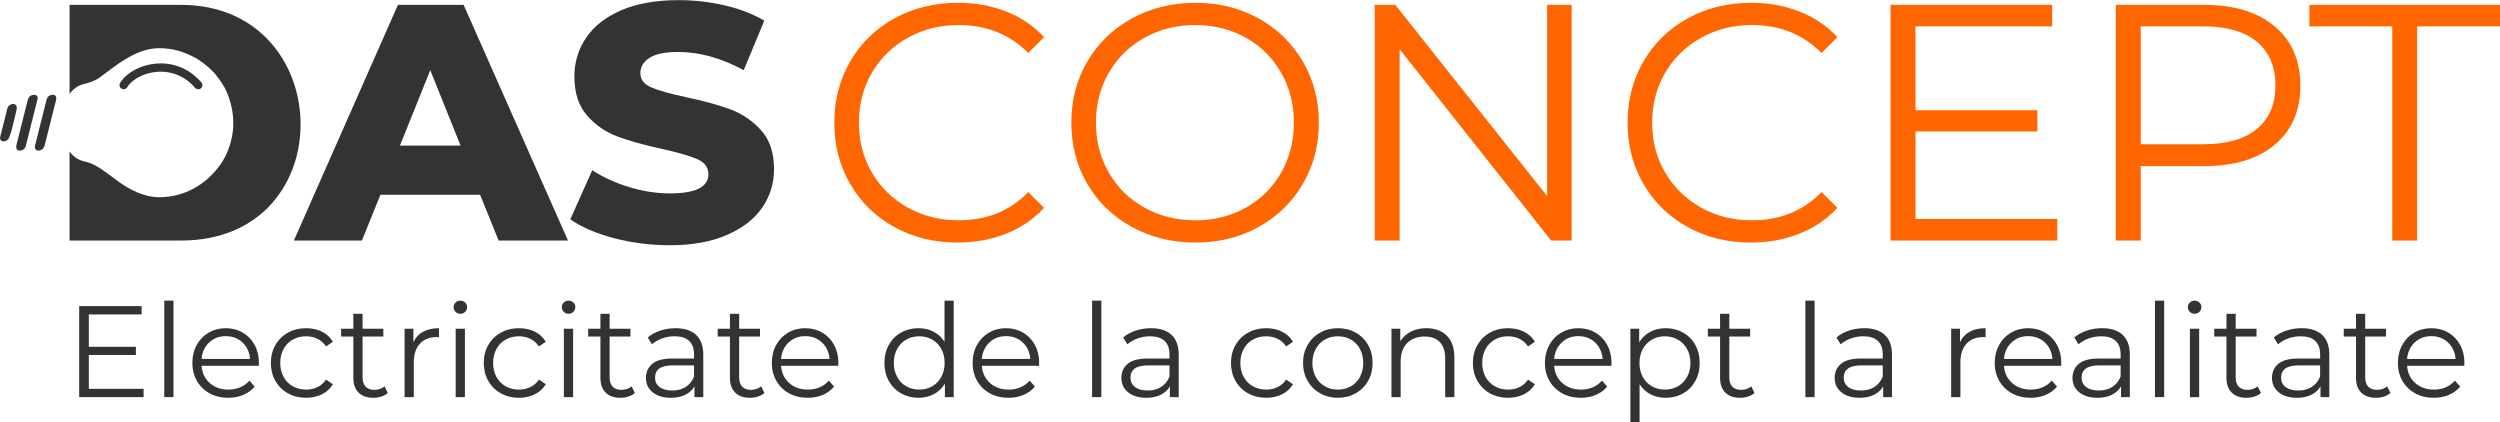 <svg xmlns="http://www.w3.org/2000/svg" xmlns:xlink="http://www.w3.org/1999/xlink" xmlns:xodm="http://www.corel.com/coreldraw/odm/2003" xml:space="preserve" width="1219px" height="206px" style="shape-rendering:geometricPrecision; text-rendering:geometricPrecision; image-rendering:optimizeQuality; fill-rule:evenodd; clip-rule:evenodd" viewBox="0 0 708.46 119.65"> <defs> <style type="text/css"> <![CDATA[ .fil2 {fill:#333333} .fil0 {fill:#333333;fill-rule:nonzero} .fil1 {fill:#FF6600;fill-rule:nonzero} ]]> </style> </defs> <g id="Layer_x0020_1">  <g id="_2311667613120"> <path class="fil0" d="M136.05 55.15l-28.24 0 -5.25 12.98 -19.28 0 29.49 -66.79 18.61 0 29.58 66.79 -19.66 0 -5.25 -12.98zm-5.53 -13.93l-8.59 -21.37 -8.59 21.37 17.18 0z"></path> <path class="fil0" d="M189.77 69.46c-5.41,0 -10.65,-0.66 -15.74,-2 -5.09,-1.33 -9.23,-3.12 -12.41,-5.34l6.21 -13.93c2.99,1.97 6.45,3.56 10.4,4.77 3.94,1.21 7.82,1.81 11.64,1.81 7.25,0 10.88,-1.81 10.88,-5.44 0,-1.91 -1.04,-3.32 -3.11,-4.25 -2.06,-0.92 -5.39,-1.89 -9.97,-2.9 -5.02,-1.09 -9.22,-2.25 -12.59,-3.49 -3.37,-1.24 -6.27,-3.23 -8.69,-5.96 -2.41,-2.74 -3.62,-6.43 -3.62,-11.07 0,-4.07 1.11,-7.74 3.34,-11.02 2.22,-3.28 5.55,-5.87 9.97,-7.78 4.42,-1.91 9.84,-2.86 16.27,-2.86 4.39,0 8.71,0.49 12.98,1.48 4.26,0.98 8.01,2.43 11.25,4.34l-5.82 14.03c-6.36,-3.44 -12.53,-5.16 -18.51,-5.16 -3.75,0 -6.49,0.56 -8.2,1.67 -1.72,1.12 -2.58,2.56 -2.58,4.35 0,1.78 1.02,3.11 3.05,4 2.04,0.89 5.32,1.82 9.83,2.77 5.09,1.08 9.31,2.24 12.65,3.48 3.34,1.24 6.23,3.22 8.68,5.92 2.45,2.7 3.67,6.38 3.67,11.02 0,4.01 -1.11,7.63 -3.34,10.88 -2.22,3.24 -5.56,5.83 -10.02,7.77 -4.45,1.94 -9.86,2.91 -16.22,2.91z"></path> <path class="fil0" d="M19.71 1.34l31.58 0c44.32,0 46.06,66.79 0,66.79l-31.58 0 0 -25.25c0.89,1.27 2.27,2.29 3.77,2.72 0.72,0.2 1.31,0.31 2.03,0.57 2.41,0.84 5.54,3.43 7.93,5.16 3.14,2.28 7.3,4.52 11.65,4.52 7.05,0 12.94,-3.38 17.03,-8.79 0.35,-0.47 0.74,-1.01 1.04,-1.55 0.34,-0.6 0.61,-1.04 0.91,-1.68 1.22,-2.65 1.89,-5.36 2.02,-8.08l0 -1.91c-0.13,-2.73 -0.8,-5.46 -1.98,-8.12 -0.75,-1.68 -1.93,-3.29 -3.07,-4.71 -1.09,-1.36 -3.3,-3.18 -4.86,-4.16 -0.32,-0.21 -0.49,-0.34 -0.84,-0.52 -3.06,-1.58 -6.05,-2.71 -10.25,-2.71 -5.53,0 -10.5,3.54 -14.67,6.68 -2.91,2.2 -3.31,2.63 -6.94,3.56 -1.48,0.39 -2.87,1.44 -3.77,2.73l0 -25.25z"></path> <path class="fil1" d="M271.35 68.7c-6.61,0 -12.58,-1.46 -17.89,-4.39 -5.31,-2.92 -9.48,-6.98 -12.5,-12.16 -3.02,-5.19 -4.53,-10.99 -4.53,-17.42 0,-6.42 1.51,-12.23 4.53,-17.41 3.02,-5.19 7.21,-9.24 12.55,-12.17 5.34,-2.92 11.32,-4.39 17.94,-4.39 4.96,0 9.54,0.83 13.74,2.49 4.2,1.65 7.76,4.07 10.69,7.25l-4.49 4.48c-5.22,-5.28 -11.8,-7.92 -19.75,-7.92 -5.28,0 -10.08,1.21 -14.41,3.63 -4.32,2.41 -7.71,5.72 -10.16,9.92 -2.45,4.2 -3.67,8.91 -3.67,14.12 0,5.22 1.22,9.93 3.67,14.12 2.45,4.2 5.84,7.51 10.16,9.93 4.33,2.42 9.13,3.62 14.41,3.62 8.01,0 14.6,-2.67 19.75,-8.01l4.49 4.48c-2.93,3.18 -6.51,5.62 -10.74,7.3 -4.23,1.69 -8.83,2.53 -13.79,2.53z"></path> <path id="_1" class="fil1" d="M338.72 68.7c-6.62,0 -12.61,-1.48 -17.99,-4.44 -5.37,-2.95 -9.57,-7.01 -12.59,-12.16 -3.03,-5.15 -4.54,-10.94 -4.54,-17.37 0,-6.42 1.51,-12.21 4.54,-17.36 3.02,-5.16 7.22,-9.21 12.59,-12.17 5.38,-2.96 11.37,-4.44 17.99,-4.44 6.61,0 12.58,1.47 17.89,4.39 5.31,2.93 9.49,6.98 12.55,12.17 3.05,5.18 4.58,10.99 4.58,17.41 0,6.43 -1.53,12.23 -4.58,17.42 -3.06,5.18 -7.24,9.24 -12.55,12.16 -5.31,2.93 -11.28,4.39 -17.89,4.39zm0 -6.3c5.28,0 10.05,-1.19 14.31,-3.57 4.26,-2.39 7.6,-5.7 10.02,-9.93 2.42,-4.23 3.62,-8.95 3.62,-14.17 0,-5.21 -1.2,-9.94 -3.62,-14.17 -2.42,-4.23 -5.76,-7.53 -10.02,-9.92 -4.26,-2.39 -9.03,-3.58 -14.31,-3.58 -5.28,0 -10.07,1.19 -14.36,3.58 -4.3,2.39 -7.67,5.69 -10.12,9.92 -2.45,4.23 -3.67,8.96 -3.67,14.17 0,5.22 1.22,9.94 3.67,14.17 2.45,4.23 5.82,7.54 10.12,9.93 4.29,2.38 9.08,3.57 14.36,3.57z"></path> <polygon id="_2" class="fil1" points="445.39,1.34 445.39,68.13 439.57,68.13 396.64,13.93 396.64,68.13 389.58,68.13 389.58,1.34 395.4,1.34 438.43,55.53 438.43,1.34 "></polygon> <path id="_3" class="fil1" d="M496.16 68.7c-6.62,0 -12.58,-1.46 -17.89,-4.39 -5.32,-2.92 -9.48,-6.98 -12.5,-12.16 -3.03,-5.19 -4.54,-10.99 -4.54,-17.42 0,-6.42 1.51,-12.23 4.54,-17.41 3.02,-5.19 7.2,-9.24 12.54,-12.17 5.35,-2.92 11.33,-4.39 17.94,-4.39 4.96,0 9.54,0.83 13.74,2.49 4.2,1.65 7.76,4.07 10.69,7.25l-4.49 4.48c-5.21,-5.28 -11.8,-7.92 -19.75,-7.92 -5.28,0 -10.08,1.21 -14.41,3.63 -4.32,2.41 -7.71,5.72 -10.16,9.92 -2.45,4.2 -3.67,8.91 -3.67,14.12 0,5.22 1.22,9.93 3.67,14.12 2.45,4.2 5.84,7.51 10.16,9.93 4.33,2.42 9.13,3.62 14.41,3.62 8.02,0 14.6,-2.67 19.75,-8.01l4.49 4.48c-2.93,3.18 -6.51,5.62 -10.74,7.3 -4.23,1.69 -8.82,2.53 -13.78,2.53z"></path> <polygon id="_4" class="fil1" points="582.99,62.02 582.99,68.13 535.75,68.13 535.75,1.34 581.55,1.34 581.55,7.44 542.82,7.44 542.82,31.2 577.36,31.2 577.36,37.21 542.82,37.21 542.82,62.02 "></polygon> <path id="_5" class="fil1" d="M624.59 1.34c8.52,0 15.2,2.03 20.04,6.1 4.83,4.07 7.25,9.67 7.25,16.8 0,7.12 -2.42,12.7 -7.25,16.74 -4.84,4.04 -11.52,6.06 -20.04,6.06l-17.94 0 0 21.09 -7.06 0 0 -66.79 25 0zm-0.19 39.5c6.61,0 11.67,-1.45 15.17,-4.34 3.5,-2.9 5.25,-6.98 5.25,-12.26 0,-5.41 -1.75,-9.56 -5.25,-12.45 -3.5,-2.9 -8.56,-4.35 -15.17,-4.35l-17.75 0 0 33.4 17.75 0z"></path> <polygon id="_6" class="fil1" points="677.93,7.44 654.45,7.44 654.45,1.34 708.46,1.34 708.46,7.44 684.99,7.44 684.99,68.13 677.93,68.13 "></polygon> <polygon class="fil0" points="40.69,110.15 40.69,112.5 22.44,112.5 22.44,86.71 40.13,86.71 40.13,89.07 25.17,89.07 25.17,98.24 38.51,98.24 38.51,100.56 25.17,100.56 25.17,110.15 "></polygon> <polygon id="_1_0" class="fil0" points="46.55,85.16 49.16,85.16 49.16,112.5 46.55,112.5 "></polygon> <path id="_2_1" class="fil0" d="M73.34 103.62l-16.22 0c0.15,2.02 0.92,3.65 2.32,4.89 1.4,1.24 3.17,1.86 5.31,1.86 1.2,0 2.31,-0.22 3.32,-0.65 1.01,-0.43 1.88,-1.06 2.61,-1.9l1.48 1.7c-0.86,1.03 -1.94,1.82 -3.23,2.36 -1.29,0.54 -2.71,0.81 -4.25,0.81 -1.99,0 -3.76,-0.43 -5.29,-1.27 -1.54,-0.85 -2.73,-2.02 -3.59,-3.52 -0.86,-1.5 -1.29,-3.2 -1.29,-5.09 0,-1.89 0.41,-3.58 1.23,-5.08 0.82,-1.5 1.95,-2.67 3.39,-3.5 1.44,-0.84 3.05,-1.26 4.85,-1.26 1.79,0 3.4,0.42 4.82,1.26 1.43,0.83 2.55,1.99 3.36,3.48 0.81,1.49 1.21,3.19 1.21,5.1l-0.03 0.81zm-9.36 -8.4c-1.87,0 -3.44,0.6 -4.7,1.79 -1.27,1.19 -1.99,2.74 -2.16,4.66l13.75 0c-0.17,-1.92 -0.89,-3.47 -2.16,-4.66 -1.26,-1.19 -2.84,-1.79 -4.73,-1.79z"></path> <path id="_3_2" class="fil0" d="M86.75 112.69c-1.92,0 -3.63,-0.42 -5.14,-1.25 -1.51,-0.84 -2.7,-2.01 -3.56,-3.52 -0.86,-1.51 -1.29,-3.22 -1.29,-5.11 0,-1.89 0.43,-3.58 1.29,-5.08 0.86,-1.5 2.05,-2.67 3.56,-3.5 1.51,-0.84 3.22,-1.26 5.14,-1.26 1.67,0 3.16,0.33 4.48,0.98 1.31,0.65 2.35,1.6 3.11,2.86l-1.95 1.32c-0.64,-0.96 -1.45,-1.67 -2.43,-2.15 -0.99,-0.48 -2.05,-0.72 -3.21,-0.72 -1.4,0 -2.66,0.31 -3.78,0.94 -1.11,0.62 -1.99,1.51 -2.61,2.67 -0.63,1.15 -0.94,2.47 -0.94,3.94 0,1.5 0.31,2.82 0.94,3.96 0.62,1.15 1.5,2.03 2.61,2.66 1.12,0.62 2.38,0.94 3.78,0.94 1.16,0 2.22,-0.24 3.21,-0.7 0.98,-0.47 1.79,-1.18 2.43,-2.14l1.95 1.33c-0.76,1.25 -1.8,2.2 -3.13,2.85 -1.33,0.65 -2.81,0.98 -4.46,0.98z"></path> <path id="_4_3" class="fil0" d="M109.89 111.33c-0.49,0.44 -1.1,0.78 -1.82,1.01 -0.72,0.23 -1.48,0.35 -2.27,0.35 -1.81,0 -3.21,-0.49 -4.2,-1.48 -0.98,-0.98 -1.47,-2.37 -1.47,-4.16l0 -11.72 -3.47 0 0 -2.21 3.47 0 0 -4.24 2.62 0 0 4.24 5.89 0 0 2.21 -5.89 0 0 11.57c0,1.16 0.28,2.04 0.86,2.64 0.58,0.6 1.41,0.9 2.49,0.9 0.54,0 1.06,-0.09 1.57,-0.26 0.5,-0.17 0.93,-0.41 1.3,-0.73l0.92 1.88z"></path> <path id="_5_4" class="fil0" d="M117.15 96.92c0.62,-1.31 1.53,-2.29 2.75,-2.95 1.22,-0.67 2.72,-1 4.51,-1l0 2.55 -0.62 -0.04c-2.04,0 -3.64,0.63 -4.79,1.88 -1.16,1.25 -1.74,3.01 -1.74,5.27l0 9.87 -2.61 0 0 -19.38 2.5 0 0 3.8z"></path> <path id="_6_5" class="fil0" d="M129.13 93.12l2.62 0 0 19.38 -2.62 0 0 -19.38zm1.33 -4.24c-0.54,0 -1,-0.18 -1.37,-0.55 -0.36,-0.37 -0.55,-0.81 -0.55,-1.33 0,-0.49 0.19,-0.92 0.55,-1.29 0.37,-0.37 0.83,-0.55 1.37,-0.55 0.54,0 0.99,0.18 1.36,0.53 0.37,0.36 0.55,0.78 0.55,1.28 0,0.54 -0.18,0.99 -0.55,1.36 -0.37,0.37 -0.82,0.55 -1.36,0.55z"></path> <path id="_7" class="fil0" d="M147.08 112.69c-1.92,0 -3.63,-0.42 -5.14,-1.25 -1.51,-0.84 -2.7,-2.01 -3.56,-3.52 -0.86,-1.51 -1.29,-3.22 -1.29,-5.11 0,-1.89 0.43,-3.58 1.29,-5.08 0.86,-1.5 2.05,-2.67 3.56,-3.5 1.51,-0.84 3.22,-1.26 5.14,-1.26 1.67,0 3.16,0.33 4.48,0.98 1.31,0.65 2.35,1.6 3.11,2.86l-1.95 1.32c-0.64,-0.96 -1.45,-1.67 -2.44,-2.15 -0.98,-0.48 -2.05,-0.72 -3.2,-0.72 -1.4,0 -2.66,0.31 -3.78,0.94 -1.12,0.62 -1.99,1.51 -2.62,2.67 -0.62,1.15 -0.94,2.47 -0.94,3.94 0,1.5 0.32,2.82 0.94,3.96 0.63,1.15 1.5,2.03 2.62,2.66 1.12,0.62 2.38,0.94 3.78,0.94 1.15,0 2.22,-0.24 3.2,-0.7 0.99,-0.47 1.8,-1.18 2.44,-2.14l1.95 1.33c-0.76,1.25 -1.81,2.2 -3.13,2.85 -1.33,0.65 -2.82,0.98 -4.46,0.98z"></path> <path id="_8" class="fil0" d="M159.79 93.12l2.62 0 0 19.38 -2.62 0 0 -19.38zm1.33 -4.24c-0.54,0 -1,-0.18 -1.36,-0.55 -0.37,-0.37 -0.56,-0.81 -0.56,-1.33 0,-0.49 0.19,-0.92 0.56,-1.29 0.36,-0.37 0.82,-0.55 1.36,-0.55 0.54,0 0.99,0.18 1.36,0.53 0.37,0.36 0.56,0.78 0.56,1.28 0,0.54 -0.19,0.99 -0.56,1.36 -0.37,0.37 -0.82,0.55 -1.36,0.55z"></path> <path id="_9" class="fil0" d="M179.91 111.33c-0.49,0.44 -1.1,0.78 -1.82,1.01 -0.73,0.23 -1.48,0.35 -2.27,0.35 -1.82,0 -3.22,-0.49 -4.2,-1.48 -0.98,-0.98 -1.47,-2.37 -1.47,-4.16l0 -11.72 -3.47 0 0 -2.21 3.47 0 0 -4.24 2.61 0 0 4.24 5.9 0 0 2.21 -5.9 0 0 11.57c0,1.16 0.29,2.04 0.87,2.64 0.58,0.6 1.41,0.9 2.49,0.9 0.54,0 1.06,-0.09 1.56,-0.26 0.51,-0.17 0.94,-0.41 1.31,-0.73l0.92 1.88z"></path> <path id="_10" class="fil0" d="M191.45 92.97c2.53,0 4.47,0.64 5.82,1.9 1.35,1.27 2.03,3.14 2.03,5.62l0 12.01 -2.51 0 0 -3.02c-0.59,1.01 -1.45,1.8 -2.6,2.36 -1.14,0.57 -2.5,0.85 -4.07,0.85 -2.16,0 -3.88,-0.52 -5.16,-1.55 -1.28,-1.03 -1.91,-2.39 -1.91,-4.09 0,-1.65 0.59,-2.97 1.78,-3.98 1.19,-1.01 3.09,-1.51 5.7,-1.51l6.15 0 0 -1.18c0,-1.67 -0.47,-2.94 -1.4,-3.81 -0.93,-0.88 -2.3,-1.31 -4.09,-1.31 -1.23,0 -2.41,0.2 -3.54,0.61 -1.13,0.4 -2.1,0.96 -2.91,1.67l-1.18 -1.95c0.98,-0.84 2.16,-1.48 3.54,-1.94 1.37,-0.45 2.82,-0.68 4.35,-0.68zm-0.92 17.66c1.47,0 2.74,-0.34 3.79,-1.02 1.06,-0.67 1.85,-1.65 2.36,-2.93l0 -3.17 -6.08 0c-3.32,0 -4.97,1.16 -4.97,3.47 0,1.13 0.42,2.02 1.29,2.67 0.86,0.65 2.06,0.98 3.61,0.98z"></path> <path id="_11" class="fil0" d="M216.62 111.33c-0.49,0.44 -1.1,0.78 -1.83,1.01 -0.72,0.23 -1.48,0.35 -2.26,0.35 -1.82,0 -3.22,-0.49 -4.2,-1.48 -0.99,-0.98 -1.48,-2.37 -1.48,-4.16l0 -11.72 -3.46 0 0 -2.21 3.46 0 0 -4.24 2.62 0 0 4.24 5.9 0 0 2.21 -5.9 0 0 11.57c0,1.16 0.29,2.04 0.86,2.64 0.58,0.6 1.41,0.9 2.49,0.9 0.54,0 1.06,-0.09 1.57,-0.26 0.5,-0.17 0.94,-0.41 1.31,-0.73l0.92 1.88z"></path> <path id="_12" class="fil0" d="M237.55 103.62l-16.21 0c0.14,2.02 0.92,3.65 2.32,4.89 1.4,1.24 3.17,1.86 5.3,1.86 1.21,0 2.31,-0.22 3.32,-0.65 1.01,-0.43 1.88,-1.06 2.62,-1.9l1.47 1.7c-0.86,1.03 -1.93,1.82 -3.22,2.36 -1.29,0.54 -2.71,0.81 -4.26,0.81 -1.99,0 -3.75,-0.43 -5.29,-1.27 -1.53,-0.85 -2.73,-2.02 -3.59,-3.52 -0.86,-1.5 -1.29,-3.2 -1.29,-5.09 0,-1.89 0.41,-3.58 1.23,-5.08 0.83,-1.5 1.96,-2.67 3.39,-3.5 1.44,-0.84 3.06,-1.26 4.85,-1.26 1.79,0 3.4,0.42 4.83,1.26 1.42,0.83 2.54,1.99 3.35,3.48 0.81,1.49 1.22,3.19 1.22,5.1l-0.04 0.81zm-9.36 -8.4c-1.87,0 -3.43,0.6 -4.7,1.79 -1.26,1.19 -1.98,2.74 -2.15,4.66l13.74 0c-0.17,-1.92 -0.89,-3.47 -2.15,-4.66 -1.27,-1.19 -2.85,-1.79 -4.74,-1.79z"></path> <path id="_13" class="fil0" d="M270.27 85.16l0 27.34 -2.5 0 0 -3.83c-0.79,1.3 -1.83,2.3 -3.12,2.99 -1.29,0.68 -2.74,1.03 -4.36,1.03 -1.82,0 -3.47,-0.42 -4.94,-1.25 -1.48,-0.84 -2.63,-2.01 -3.47,-3.51 -0.83,-1.49 -1.25,-3.2 -1.25,-5.12 0,-1.91 0.42,-3.62 1.25,-5.12 0.84,-1.5 1.99,-2.66 3.47,-3.48 1.47,-0.83 3.12,-1.24 4.94,-1.24 1.57,0 2.99,0.33 4.25,0.98 1.27,0.65 2.31,1.6 3.12,2.86l0 -11.65 2.61 0zm-9.76 25.21c1.35,0 2.57,-0.32 3.67,-0.94 1.09,-0.63 1.95,-1.52 2.58,-2.67 0.62,-1.16 0.93,-2.47 0.93,-3.95 0,-1.47 -0.31,-2.79 -0.93,-3.94 -0.63,-1.16 -1.49,-2.05 -2.58,-2.67 -1.1,-0.63 -2.32,-0.94 -3.67,-0.94 -1.38,0 -2.61,0.31 -3.7,0.94 -1.1,0.62 -1.96,1.51 -2.58,2.67 -0.63,1.15 -0.94,2.47 -0.94,3.94 0,1.48 0.31,2.79 0.94,3.95 0.62,1.15 1.48,2.04 2.58,2.67 1.09,0.62 2.32,0.94 3.7,0.94z"></path> <path id="_14" class="fil0" d="M294.45 103.62l-16.22 0c0.15,2.02 0.93,3.65 2.33,4.89 1.4,1.24 3.17,1.86 5.3,1.86 1.21,0 2.31,-0.22 3.32,-0.65 1.01,-0.43 1.88,-1.06 2.62,-1.9l1.47 1.7c-0.86,1.03 -1.93,1.82 -3.22,2.36 -1.29,0.54 -2.71,0.81 -4.26,0.81 -1.99,0 -3.75,-0.43 -5.29,-1.27 -1.53,-0.85 -2.73,-2.02 -3.59,-3.52 -0.86,-1.5 -1.29,-3.2 -1.29,-5.09 0,-1.89 0.41,-3.58 1.23,-5.08 0.83,-1.5 1.96,-2.67 3.39,-3.5 1.44,-0.84 3.06,-1.26 4.85,-1.26 1.79,0 3.4,0.42 4.83,1.26 1.42,0.83 2.54,1.99 3.35,3.48 0.81,1.49 1.22,3.19 1.22,5.1l-0.04 0.81zm-9.36 -8.4c-1.87,0 -3.43,0.6 -4.7,1.79 -1.26,1.19 -1.98,2.74 -2.16,4.66l13.75 0c-0.17,-1.92 -0.89,-3.47 -2.16,-4.66 -1.26,-1.19 -2.84,-1.79 -4.73,-1.79z"></path> <polygon id="_15" class="fil0" points="309.48,85.16 312.1,85.16 312.1,112.5 309.48,112.5 "></polygon> <path id="_16" class="fil0" d="M326.18 92.97c2.53,0 4.47,0.64 5.82,1.9 1.35,1.27 2.03,3.14 2.03,5.62l0 12.01 -2.51 0 0 -3.02c-0.59,1.01 -1.45,1.8 -2.6,2.36 -1.14,0.57 -2.5,0.85 -4.07,0.85 -2.16,0 -3.88,-0.52 -5.16,-1.55 -1.27,-1.03 -1.91,-2.39 -1.91,-4.09 0,-1.65 0.59,-2.97 1.78,-3.98 1.2,-1.01 3.09,-1.51 5.7,-1.51l6.15 0 0 -1.18c0,-1.67 -0.47,-2.94 -1.4,-3.81 -0.93,-0.88 -2.3,-1.31 -4.09,-1.31 -1.23,0 -2.41,0.2 -3.54,0.61 -1.13,0.4 -2.1,0.96 -2.91,1.67l-1.18 -1.95c0.98,-0.84 2.16,-1.48 3.54,-1.94 1.38,-0.45 2.83,-0.68 4.35,-0.68zm-0.92 17.66c1.47,0 2.74,-0.34 3.79,-1.02 1.06,-0.67 1.85,-1.65 2.36,-2.93l0 -3.17 -6.08 0c-3.32,0 -4.97,1.16 -4.97,3.47 0,1.13 0.43,2.02 1.29,2.67 0.86,0.65 2.06,0.98 3.61,0.98z"></path> <path id="_17" class="fil0" d="M358.83 112.69c-1.92,0 -3.63,-0.42 -5.14,-1.25 -1.51,-0.84 -2.7,-2.01 -3.56,-3.52 -0.86,-1.51 -1.29,-3.22 -1.29,-5.11 0,-1.89 0.43,-3.58 1.29,-5.08 0.86,-1.5 2.05,-2.67 3.56,-3.5 1.51,-0.84 3.22,-1.26 5.14,-1.26 1.67,0 3.16,0.33 4.48,0.98 1.31,0.65 2.35,1.6 3.11,2.86l-1.95 1.32c-0.64,-0.96 -1.45,-1.67 -2.43,-2.15 -0.99,-0.48 -2.06,-0.72 -3.21,-0.72 -1.4,0 -2.66,0.31 -3.78,0.94 -1.12,0.62 -1.99,1.51 -2.61,2.67 -0.63,1.15 -0.94,2.47 -0.94,3.94 0,1.5 0.31,2.82 0.94,3.96 0.62,1.15 1.49,2.03 2.61,2.66 1.12,0.62 2.38,0.94 3.78,0.94 1.15,0 2.22,-0.24 3.21,-0.7 0.98,-0.47 1.79,-1.18 2.43,-2.14l1.95 1.33c-0.76,1.25 -1.8,2.2 -3.13,2.85 -1.33,0.65 -2.81,0.98 -4.46,0.98z"></path> <path id="_18" class="fil0" d="M379.13 112.69c-1.86,0 -3.55,-0.43 -5.04,-1.27 -1.5,-0.85 -2.68,-2.02 -3.54,-3.52 -0.86,-1.5 -1.29,-3.2 -1.29,-5.09 0,-1.89 0.43,-3.58 1.29,-5.08 0.86,-1.5 2.04,-2.67 3.54,-3.5 1.49,-0.84 3.18,-1.26 5.04,-1.26 1.87,0 3.55,0.42 5.05,1.26 1.5,0.83 2.68,2 3.52,3.5 0.85,1.5 1.27,3.19 1.27,5.08 0,1.89 -0.42,3.59 -1.27,5.09 -0.84,1.5 -2.02,2.67 -3.52,3.52 -1.5,0.84 -3.18,1.27 -5.05,1.27zm0 -2.32c1.38,0 2.61,-0.32 3.71,-0.94 1.09,-0.63 1.95,-1.52 2.56,-2.67 0.61,-1.16 0.92,-2.47 0.92,-3.95 0,-1.47 -0.31,-2.79 -0.92,-3.94 -0.61,-1.16 -1.47,-2.05 -2.56,-2.67 -1.1,-0.63 -2.33,-0.94 -3.71,-0.94 -1.37,0 -2.61,0.31 -3.7,0.94 -1.09,0.62 -1.95,1.51 -2.58,2.67 -0.62,1.15 -0.94,2.47 -0.94,3.94 0,1.48 0.32,2.79 0.94,3.95 0.63,1.15 1.49,2.04 2.58,2.67 1.09,0.62 2.33,0.94 3.7,0.94z"></path> <path id="_19" class="fil0" d="M404.19 92.97c2.44,0 4.37,0.71 5.81,2.12 1.44,1.41 2.15,3.47 2.15,6.17l0 11.24 -2.61 0 0 -10.98c0,-2.01 -0.51,-3.55 -1.51,-4.6 -1.01,-1.06 -2.45,-1.59 -4.31,-1.59 -2.09,0 -3.74,0.62 -4.96,1.86 -1.22,1.24 -1.83,2.96 -1.83,5.14l0 10.17 -2.61 0 0 -19.38 2.5 0 0 3.57c0.72,-1.17 1.71,-2.09 2.97,-2.74 1.27,-0.65 2.73,-0.98 4.4,-0.98z"></path> <path id="_20" class="fil0" d="M427.37 112.69c-1.91,0 -3.63,-0.42 -5.14,-1.25 -1.51,-0.84 -2.69,-2.01 -3.55,-3.52 -0.86,-1.51 -1.29,-3.22 -1.29,-5.11 0,-1.89 0.43,-3.58 1.29,-5.08 0.86,-1.5 2.04,-2.67 3.55,-3.5 1.51,-0.84 3.23,-1.26 5.14,-1.26 1.68,0 3.17,0.33 4.48,0.98 1.32,0.65 2.35,1.6 3.12,2.86l-1.96 1.32c-0.64,-0.96 -1.45,-1.67 -2.43,-2.15 -0.98,-0.48 -2.05,-0.72 -3.21,-0.72 -1.4,0 -2.66,0.31 -3.77,0.94 -1.12,0.62 -1.99,1.51 -2.62,2.67 -0.63,1.15 -0.94,2.47 -0.94,3.94 0,1.5 0.31,2.82 0.94,3.96 0.63,1.15 1.5,2.03 2.62,2.66 1.11,0.62 2.37,0.94 3.77,0.94 1.16,0 2.23,-0.24 3.21,-0.7 0.98,-0.47 1.79,-1.18 2.43,-2.14l1.96 1.33c-0.77,1.25 -1.81,2.2 -3.14,2.85 -1.32,0.65 -2.81,0.98 -4.46,0.98z"></path> <path id="_21" class="fil0" d="M456.64 103.62l-16.22 0c0.15,2.02 0.92,3.65 2.32,4.89 1.4,1.24 3.17,1.86 5.31,1.86 1.2,0 2.31,-0.22 3.32,-0.65 1,-0.43 1.87,-1.06 2.61,-1.9l1.48 1.7c-0.86,1.03 -1.94,1.82 -3.23,2.36 -1.29,0.54 -2.71,0.81 -4.26,0.81 -1.99,0 -3.75,-0.43 -5.28,-1.27 -1.54,-0.85 -2.74,-2.02 -3.6,-3.52 -0.86,-1.5 -1.29,-3.2 -1.29,-5.09 0,-1.89 0.42,-3.58 1.24,-5.08 0.82,-1.5 1.95,-2.67 3.39,-3.5 1.44,-0.84 3.05,-1.26 4.84,-1.26 1.8,0 3.41,0.42 4.83,1.26 1.43,0.83 2.55,1.99 3.36,3.48 0.81,1.49 1.21,3.19 1.21,5.1l-0.03 0.81zm-9.37 -8.4c-1.86,0 -3.43,0.6 -4.69,1.79 -1.27,1.19 -1.99,2.74 -2.16,4.66l13.75 0c-0.18,-1.92 -0.89,-3.47 -2.16,-4.66 -1.27,-1.19 -2.84,-1.79 -4.74,-1.79z"></path> <path id="_22" class="fil0" d="M472 92.97c1.82,0 3.47,0.41 4.94,1.24 1.47,0.82 2.63,1.98 3.46,3.48 0.84,1.5 1.26,3.21 1.26,5.12 0,1.94 -0.42,3.66 -1.26,5.16 -0.83,1.5 -1.98,2.66 -3.44,3.48 -1.46,0.83 -3.12,1.24 -4.96,1.24 -1.57,0 -2.99,-0.33 -4.25,-0.98 -1.27,-0.65 -2.31,-1.6 -3.12,-2.85l0 10.79 -2.61 0 0 -26.53 2.5 0 0 3.83c0.79,-1.27 1.83,-2.26 3.12,-2.95 1.28,-0.68 2.74,-1.03 4.36,-1.03zm-0.18 17.4c1.35,0 2.58,-0.32 3.68,-0.94 1.11,-0.63 1.97,-1.52 2.6,-2.67 0.63,-1.16 0.94,-2.47 0.94,-3.95 0,-1.47 -0.31,-2.78 -0.94,-3.92 -0.63,-1.14 -1.49,-2.04 -2.6,-2.67 -1.1,-0.64 -2.33,-0.96 -3.68,-0.96 -1.38,0 -2.61,0.32 -3.71,0.96 -1.09,0.63 -1.95,1.53 -2.58,2.67 -0.62,1.14 -0.93,2.45 -0.93,3.92 0,1.48 0.31,2.79 0.93,3.95 0.63,1.15 1.49,2.04 2.58,2.67 1.1,0.62 2.33,0.94 3.71,0.94z"></path> <path id="_23" class="fil0" d="M497.21 111.33c-0.49,0.44 -1.1,0.78 -1.82,1.01 -0.73,0.23 -1.49,0.35 -2.27,0.35 -1.82,0 -3.22,-0.49 -4.2,-1.48 -0.99,-0.98 -1.48,-2.37 -1.48,-4.16l0 -11.72 -3.46 0 0 -2.21 3.46 0 0 -4.24 2.62 0 0 4.24 5.9 0 0 2.21 -5.9 0 0 11.57c0,1.16 0.29,2.04 0.87,2.64 0.57,0.6 1.4,0.9 2.48,0.9 0.54,0 1.07,-0.09 1.57,-0.26 0.5,-0.17 0.94,-0.41 1.31,-0.73l0.92 1.88z"></path> <polygon id="_24" class="fil0" points="511.62,85.16 514.23,85.16 514.23,112.5 511.62,112.5 "></polygon> <path id="_25" class="fil0" d="M528.31 92.97c2.53,0 4.47,0.64 5.82,1.9 1.36,1.27 2.03,3.14 2.03,5.62l0 12.01 -2.5 0 0 -3.02c-0.59,1.01 -1.46,1.8 -2.6,2.36 -1.15,0.57 -2.5,0.85 -4.07,0.85 -2.17,0 -3.89,-0.52 -5.16,-1.55 -1.28,-1.03 -1.92,-2.39 -1.92,-4.09 0,-1.65 0.6,-2.97 1.79,-3.98 1.19,-1.01 3.09,-1.51 5.69,-1.51l6.15 0 0 -1.18c0,-1.67 -0.46,-2.94 -1.4,-3.81 -0.93,-0.88 -2.29,-1.31 -4.09,-1.31 -1.22,0 -2.4,0.2 -3.53,0.61 -1.13,0.4 -2.1,0.96 -2.92,1.67l-1.17 -1.95c0.98,-0.84 2.16,-1.48 3.53,-1.94 1.38,-0.45 2.83,-0.68 4.35,-0.68zm-0.92 17.66c1.47,0 2.74,-0.34 3.8,-1.02 1.05,-0.67 1.84,-1.65 2.35,-2.93l0 -3.17 -6.08 0c-3.31,0 -4.97,1.16 -4.97,3.47 0,1.13 0.43,2.02 1.29,2.67 0.86,0.65 2.06,0.98 3.61,0.98z"></path> <path id="_26" class="fil0" d="M555.43 96.92c0.62,-1.31 1.53,-2.29 2.75,-2.95 1.22,-0.67 2.72,-1 4.51,-1l0 2.55 -0.62 -0.04c-2.04,0 -3.64,0.63 -4.79,1.88 -1.16,1.25 -1.73,3.01 -1.73,5.27l0 9.87 -2.62 0 0 -19.38 2.5 0 0 3.8z"></path> <path id="_27" class="fil0" d="M584.11 103.62l-16.22 0c0.15,2.02 0.92,3.65 2.32,4.89 1.4,1.24 3.17,1.86 5.31,1.86 1.2,0 2.31,-0.22 3.32,-0.65 1,-0.43 1.88,-1.06 2.61,-1.9l1.48 1.7c-0.86,1.03 -1.94,1.82 -3.23,2.36 -1.29,0.54 -2.71,0.81 -4.26,0.81 -1.99,0 -3.75,-0.43 -5.28,-1.27 -1.54,-0.85 -2.74,-2.02 -3.6,-3.52 -0.86,-1.5 -1.29,-3.2 -1.29,-5.09 0,-1.89 0.42,-3.58 1.24,-5.08 0.82,-1.5 1.95,-2.67 3.39,-3.5 1.44,-0.84 3.05,-1.26 4.85,-1.26 1.79,0 3.4,0.42 4.82,1.26 1.43,0.83 2.55,1.99 3.36,3.48 0.81,1.49 1.21,3.19 1.21,5.1l-0.03 0.81zm-9.36 -8.4c-1.87,0 -3.44,0.6 -4.7,1.79 -1.27,1.19 -1.99,2.74 -2.16,4.66l13.75 0c-0.18,-1.92 -0.89,-3.47 -2.16,-4.66 -1.27,-1.19 -2.84,-1.79 -4.73,-1.79z"></path> <path id="_28" class="fil0" d="M595.71 92.97c2.53,0 4.47,0.64 5.83,1.9 1.35,1.27 2.02,3.14 2.02,5.62l0 12.01 -2.5 0 0 -3.02c-0.59,1.01 -1.46,1.8 -2.6,2.36 -1.14,0.57 -2.5,0.85 -4.07,0.85 -2.17,0 -3.88,-0.52 -5.16,-1.55 -1.28,-1.03 -1.92,-2.39 -1.92,-4.09 0,-1.65 0.6,-2.97 1.79,-3.98 1.19,-1.01 3.09,-1.51 5.69,-1.51l6.16 0 0 -1.18c0,-1.67 -0.47,-2.94 -1.4,-3.81 -0.94,-0.88 -2.3,-1.31 -4.09,-1.31 -1.23,0 -2.41,0.2 -3.54,0.61 -1.13,0.4 -2.1,0.96 -2.91,1.67l-1.18 -1.95c0.98,-0.84 2.16,-1.48 3.54,-1.94 1.37,-0.45 2.82,-0.68 4.34,-0.68zm-0.92 17.66c1.48,0 2.74,-0.34 3.8,-1.02 1.05,-0.67 1.84,-1.65 2.36,-2.93l0 -3.17 -6.08 0c-3.32,0 -4.98,1.16 -4.98,3.47 0,1.13 0.43,2.02 1.29,2.67 0.86,0.65 2.06,0.98 3.61,0.98z"></path> <polygon id="_29" class="fil0" points="610.68,85.16 613.29,85.16 613.29,112.5 610.68,112.5 "></polygon> <path id="_30" class="fil0" d="M620.59 93.12l2.62 0 0 19.38 -2.62 0 0 -19.38zm1.33 -4.24c-0.55,0 -1,-0.18 -1.37,-0.55 -0.37,-0.37 -0.55,-0.81 -0.55,-1.33 0,-0.49 0.18,-0.92 0.55,-1.29 0.37,-0.37 0.82,-0.55 1.37,-0.55 0.54,0 0.99,0.18 1.36,0.53 0.37,0.36 0.55,0.78 0.55,1.28 0,0.54 -0.18,0.99 -0.55,1.36 -0.37,0.37 -0.82,0.55 -1.36,0.55z"></path> <path id="_31" class="fil0" d="M640.71 111.33c-0.49,0.44 -1.1,0.78 -1.82,1.01 -0.73,0.23 -1.48,0.35 -2.27,0.35 -1.82,0 -3.22,-0.49 -4.2,-1.48 -0.98,-0.98 -1.48,-2.37 -1.48,-4.16l0 -11.72 -3.46 0 0 -2.21 3.46 0 0 -4.24 2.62 0 0 4.24 5.9 0 0 2.21 -5.9 0 0 11.57c0,1.16 0.29,2.04 0.87,2.64 0.57,0.6 1.4,0.9 2.48,0.9 0.54,0 1.07,-0.09 1.57,-0.26 0.5,-0.17 0.94,-0.41 1.31,-0.73l0.92 1.88z"></path> <path id="_32" class="fil0" d="M652.24 92.97c2.54,0 4.48,0.64 5.83,1.9 1.35,1.27 2.02,3.14 2.02,5.62l0 12.01 -2.5 0 0 -3.02c-0.59,1.01 -1.46,1.8 -2.6,2.36 -1.14,0.57 -2.5,0.85 -4.07,0.85 -2.16,0 -3.88,-0.52 -5.16,-1.55 -1.28,-1.03 -1.92,-2.39 -1.92,-4.09 0,-1.65 0.6,-2.97 1.79,-3.98 1.19,-1.01 3.09,-1.51 5.69,-1.51l6.16 0 0 -1.18c0,-1.67 -0.47,-2.94 -1.4,-3.81 -0.94,-0.88 -2.3,-1.31 -4.09,-1.31 -1.23,0 -2.41,0.2 -3.54,0.61 -1.13,0.4 -2.1,0.96 -2.91,1.67l-1.18 -1.95c0.98,-0.84 2.16,-1.48 3.54,-1.94 1.37,-0.45 2.82,-0.68 4.34,-0.68zm-0.92 17.66c1.48,0 2.74,-0.34 3.8,-1.02 1.06,-0.67 1.84,-1.65 2.36,-2.93l0 -3.17 -6.08 0c-3.32,0 -4.98,1.16 -4.98,3.47 0,1.13 0.43,2.02 1.29,2.67 0.86,0.65 2.07,0.98 3.61,0.98z"></path> <path id="_33" class="fil0" d="M677.41 111.33c-0.49,0.44 -1.1,0.78 -1.82,1.01 -0.72,0.23 -1.48,0.35 -2.27,0.35 -1.81,0 -3.21,-0.49 -4.2,-1.48 -0.98,-0.98 -1.47,-2.37 -1.47,-4.16l0 -11.72 -3.47 0 0 -2.21 3.47 0 0 -4.24 2.61 0 0 4.24 5.9 0 0 2.21 -5.9 0 0 11.57c0,1.16 0.29,2.04 0.87,2.64 0.58,0.6 1.41,0.9 2.49,0.9 0.54,0 1.06,-0.09 1.57,-0.26 0.5,-0.17 0.93,-0.41 1.3,-0.73l0.92 1.88z"></path> <path id="_34" class="fil0" d="M698.35 103.62l-16.22 0c0.15,2.02 0.92,3.65 2.32,4.89 1.4,1.24 3.17,1.86 5.31,1.86 1.2,0 2.31,-0.22 3.32,-0.65 1,-0.43 1.88,-1.06 2.61,-1.9l1.48 1.7c-0.86,1.03 -1.94,1.82 -3.23,2.36 -1.29,0.54 -2.71,0.81 -4.25,0.81 -1.99,0 -3.76,-0.43 -5.29,-1.27 -1.54,-0.85 -2.74,-2.02 -3.6,-3.52 -0.85,-1.5 -1.28,-3.2 -1.28,-5.09 0,-1.89 0.41,-3.58 1.23,-5.08 0.82,-1.5 1.95,-2.67 3.39,-3.5 1.44,-0.84 3.05,-1.26 4.85,-1.26 1.79,0 3.4,0.42 4.82,1.26 1.43,0.83 2.55,1.99 3.36,3.48 0.81,1.49 1.21,3.19 1.21,5.1l-0.03 0.81zm-9.36 -8.4c-1.87,0 -3.44,0.6 -4.7,1.79 -1.27,1.19 -1.99,2.74 -2.16,4.66l13.75 0c-0.17,-1.92 -0.89,-3.47 -2.16,-4.66 -1.26,-1.19 -2.84,-1.79 -4.73,-1.79z"></path> <path class="fil2" d="M9.72 26.83c-0.97,0 -1.62,0.54 -1.89,1.6l-3.17 12.6c-0.56,2.24 2.23,1.95 2.63,0.37l3.35 -13.34c0.18,-0.69 -0.23,-1.23 -0.92,-1.23z"></path> <path class="fil2" d="M15.03 26.83c-0.92,0 -1.6,0.44 -1.86,1.48l-3.23 12.84c-0.5,2 2.21,2 2.72,0l3.23 -12.84c0.2,-0.8 -0.09,-1.48 -0.86,-1.48z"></path> <path class="fil2" d="M3.88 29.42c-0.8,0 -1.6,0.46 -1.79,1.24l-2.05 8.15c-0.29,1.11 1.15,1.75 2.23,0.67 0.78,-0.8 1.97,-6.6 2.38,-8.21 0.12,-0.49 0.16,-0.89 0.04,-1.21 -0.1,-0.25 -0.45,-0.64 -0.81,-0.64z"></path> <path class="fil0" d="M36.06 24.68c-0.33,0.56 -1.06,0.74 -1.62,0.41 -0.55,-0.33 -0.74,-1.05 -0.41,-1.61 0.45,-0.75 1.07,-1.48 1.83,-2.14 1.87,-1.62 4.64,-2.89 7.7,-3.28 3.06,-0.4 6.45,0.07 9.56,1.92 1.39,0.82 2.72,1.92 3.95,3.33 0.42,0.49 0.37,1.24 -0.12,1.66 -0.49,0.43 -1.23,0.37 -1.66,-0.12 -1.05,-1.21 -2.18,-2.14 -3.36,-2.84 -2.63,-1.56 -5.49,-1.96 -8.08,-1.62 -2.58,0.33 -4.9,1.38 -6.45,2.73 -0.57,0.49 -1.02,1.02 -1.34,1.56z"></path> </g> </g> </svg>